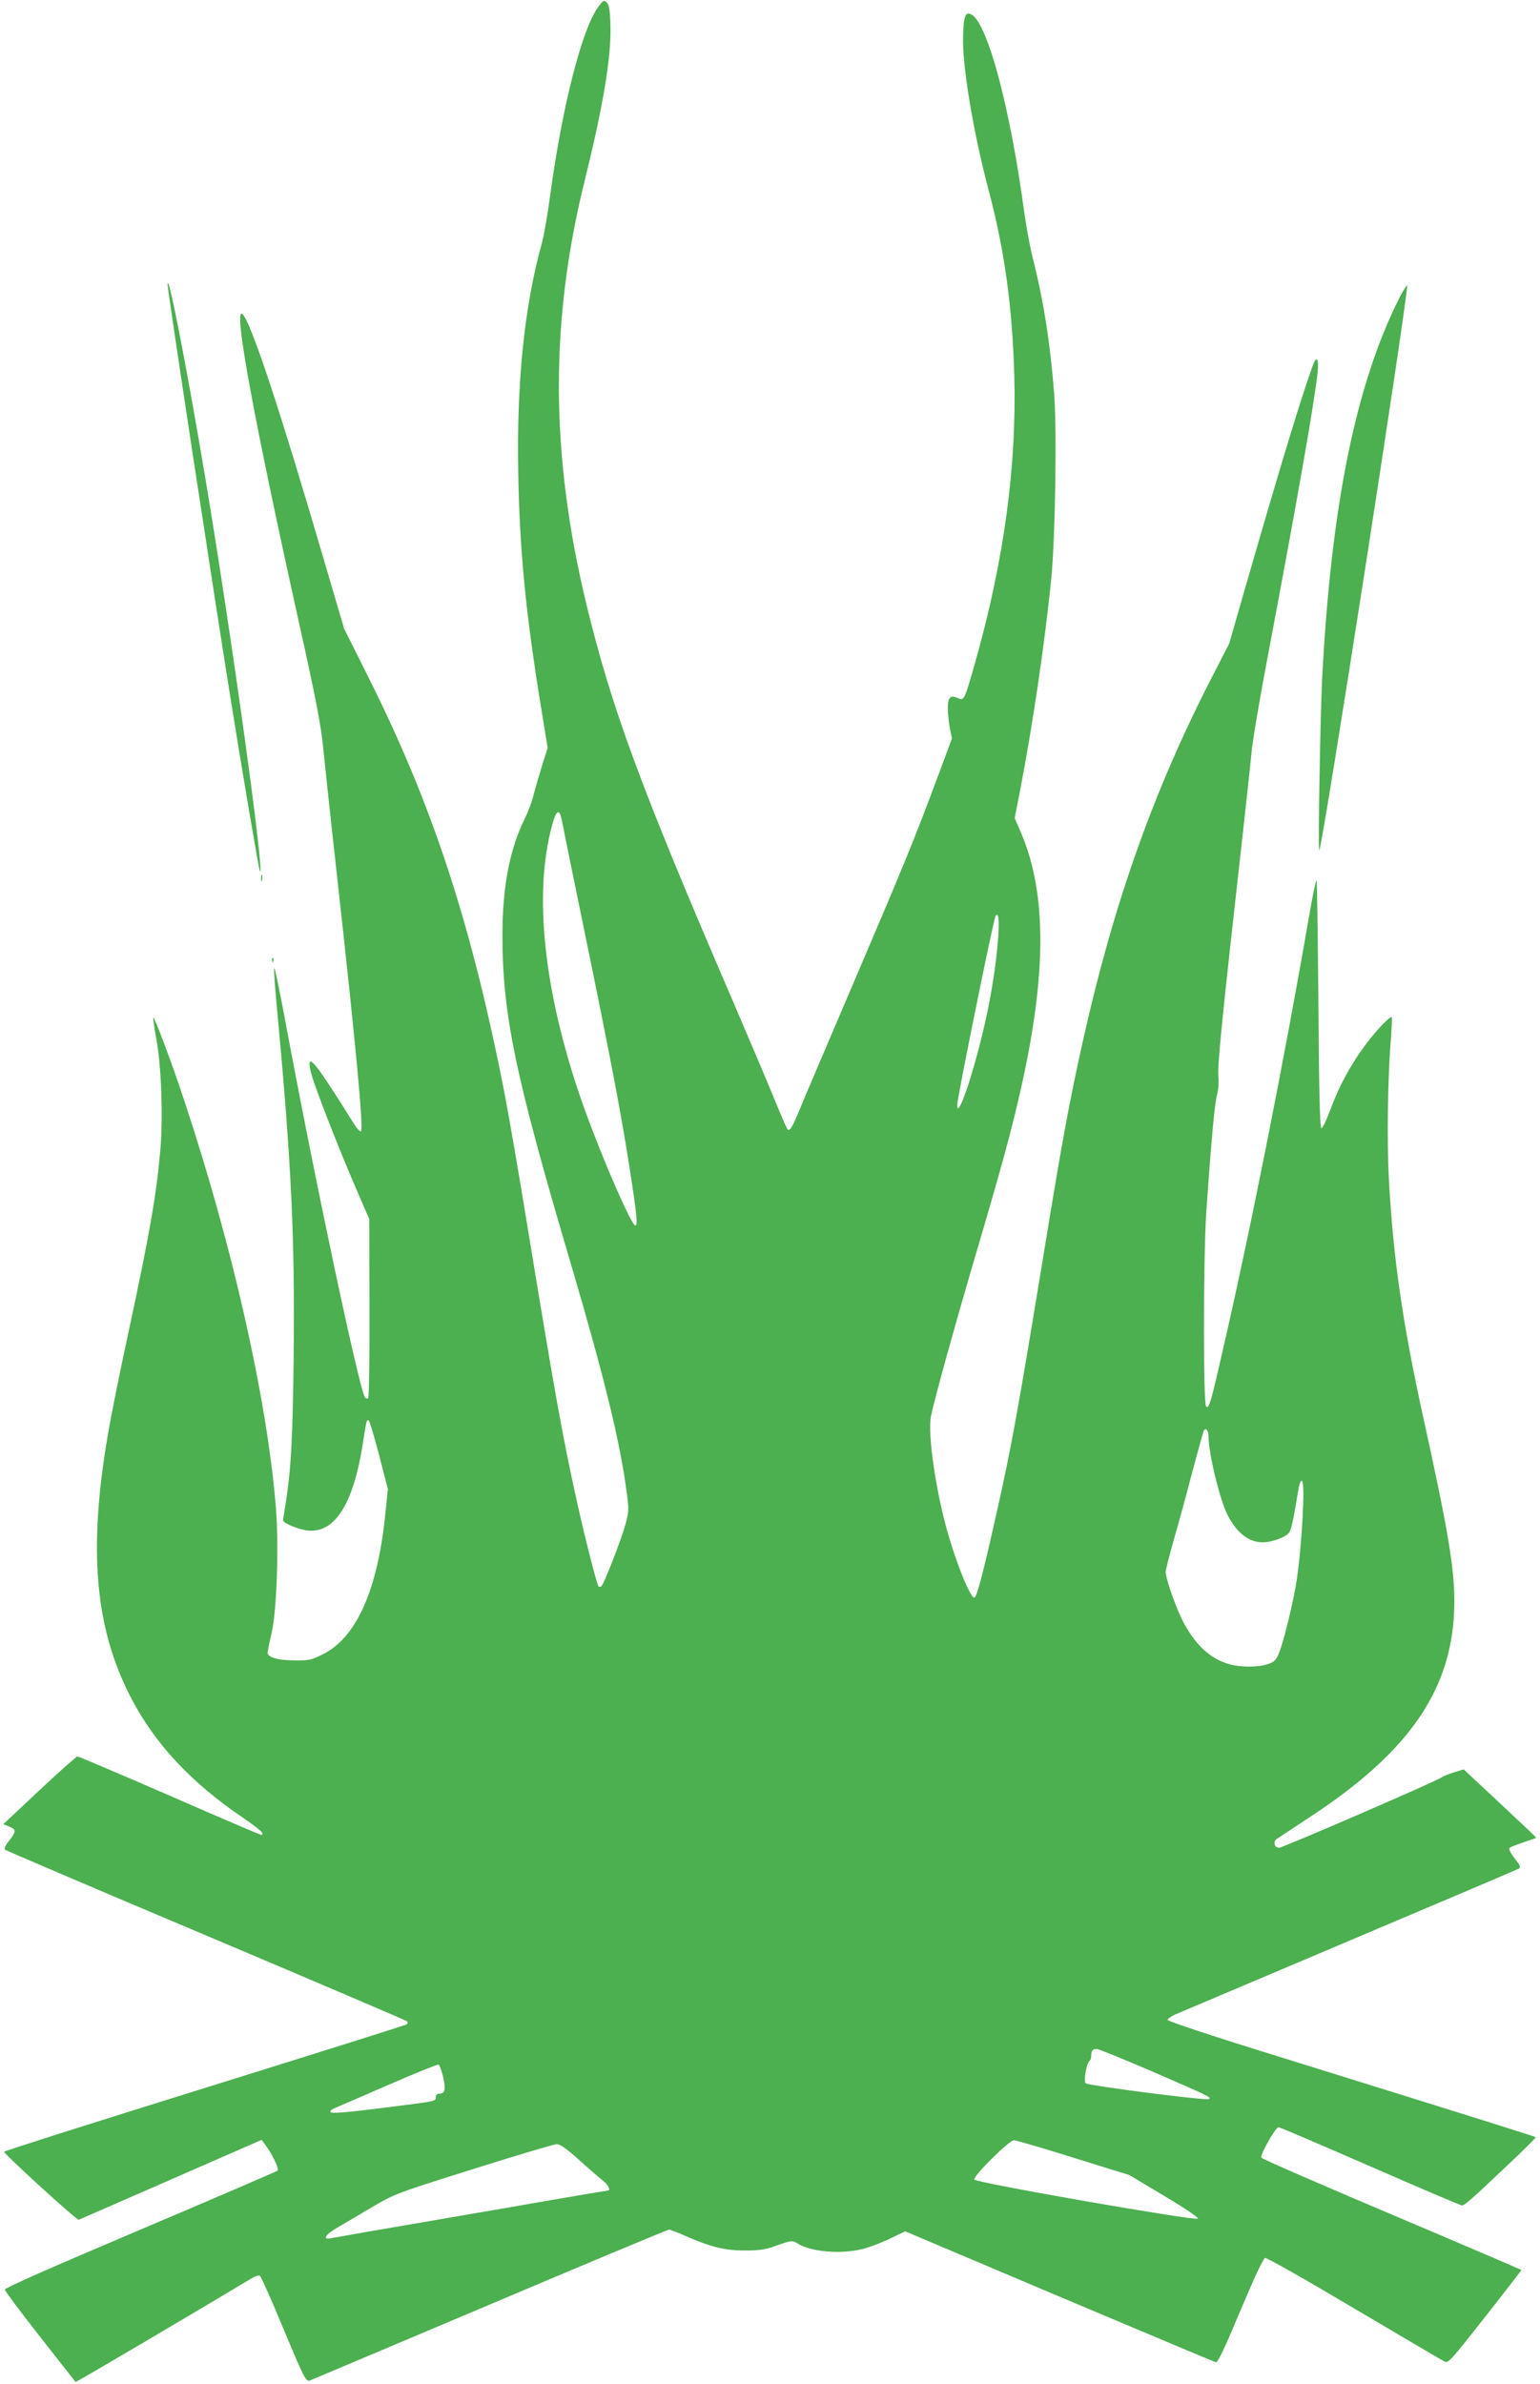 <?xml version="1.0" standalone="no"?>
<!DOCTYPE svg PUBLIC "-//W3C//DTD SVG 20010904//EN"
 "http://www.w3.org/TR/2001/REC-SVG-20010904/DTD/svg10.dtd">
<svg version="1.0" xmlns="http://www.w3.org/2000/svg"
 width="827pt" height="1280pt" viewBox="0 0 827 1280"
 preserveAspectRatio="xMidYMid meet">
<g transform="translate(0,1280) scale(0.1,-0.1)"
fill="#4caf50" stroke="none">
<path d="M3215 12766 c-88 -116 -194 -527 -260 -1011 -14 -105 -34 -221 -45
-260 -93 -334 -136 -742 -127 -1230 7 -421 41 -764 123 -1265 l35 -215 -30
-95 c-16 -52 -37 -124 -46 -159 -9 -36 -29 -90 -44 -120 -83 -165 -122 -366
-123 -626 0 -430 66 -751 372 -1785 176 -598 259 -937 295 -1208 13 -96 12
-107 -6 -175 -25 -89 -117 -325 -130 -333 -6 -3 -13 -4 -15 -1 -8 8 -72 258
-114 447 -78 354 -113 544 -265 1470 -46 283 -102 608 -124 722 -179 918 -387
1554 -738 2253 l-125 250 -100 340 c-249 851 -406 1324 -448 1350 -46 29 62
-559 305 -1655 92 -413 119 -556 130 -670 8 -80 43 -408 79 -730 96 -865 138
-1311 125 -1332 -5 -7 -22 12 -46 51 -21 34 -72 115 -114 179 -106 165 -137
185 -105 70 22 -80 154 -416 242 -618 l67 -155 1 -477 c1 -262 -2 -480 -7
-484 -4 -4 -11 -3 -16 2 -29 29 -276 1196 -432 2039 -30 160 -55 280 -57 268
-2 -13 6 -123 18 -245 75 -804 94 -1212 87 -1840 -5 -445 -14 -612 -46 -809
-6 -35 -11 -67 -11 -71 0 -15 85 -50 134 -55 146 -14 246 147 296 477 17 112
20 124 31 113 5 -5 30 -90 56 -189 l46 -179 -12 -116 c-40 -419 -155 -681
-339 -771 -60 -30 -75 -33 -152 -32 -90 0 -146 18 -143 44 1 8 11 58 23 110
27 123 38 470 21 675 -49 582 -232 1394 -491 2175 -65 198 -161 453 -167 447
-2 -3 6 -56 17 -118 27 -145 36 -418 21 -594 -22 -247 -57 -448 -177 -1005
-41 -190 -88 -423 -104 -518 -107 -621 -71 -1039 121 -1412 129 -250 323 -459
607 -651 92 -63 119 -89 93 -89 -5 0 -225 94 -490 210 -265 115 -488 210 -495
210 -6 0 -99 -82 -205 -182 l-193 -181 31 -13 c39 -16 39 -26 0 -76 -18 -22
-28 -43 -23 -48 5 -4 491 -212 1079 -460 589 -249 1074 -456 1080 -461 6 -7 5
-13 -3 -18 -7 -4 -496 -158 -1087 -342 -591 -184 -1074 -337 -1073 -341 7 -19
391 -369 401 -365 7 3 230 100 497 217 l485 212 20 -27 c35 -46 75 -129 66
-138 -4 -4 -336 -147 -737 -317 -479 -203 -729 -313 -728 -322 1 -8 86 -122
189 -253 104 -132 189 -241 191 -243 1 -3 660 385 949 559 17 10 35 15 41 11
6 -4 64 -134 128 -289 111 -265 120 -281 140 -273 11 4 447 189 969 409 521
221 953 401 960 401 6 0 53 -18 102 -40 125 -54 203 -73 310 -72 67 0 105 5
150 21 89 33 101 34 126 18 71 -46 228 -60 347 -32 35 8 101 33 148 55 l85 41
827 -350 c455 -192 834 -351 841 -353 11 -2 48 76 132 277 75 178 123 281 133
283 9 2 224 -120 478 -271 255 -151 473 -279 485 -285 20 -11 34 5 217 238
108 137 196 251 196 253 0 2 -313 136 -696 298 -383 162 -698 299 -701 306 -6
16 77 163 93 163 6 0 228 -95 492 -210 265 -116 486 -210 493 -210 14 0 52 33
247 218 84 79 151 146 149 148 -4 4 -181 60 -1354 425 -361 111 -623 198 -623
205 0 6 21 21 48 32 26 11 447 189 935 396 489 207 895 379 903 384 12 7 8 17
-22 55 -22 28 -33 51 -28 56 5 5 39 18 77 31 37 12 67 23 67 24 0 2 -88 85
-195 185 l-195 182 -49 -15 c-27 -8 -60 -21 -73 -30 -37 -24 -850 -376 -869
-376 -26 0 -34 33 -12 48 10 7 86 57 168 111 553 360 785 704 785 1165 0 181
-35 389 -169 996 -108 493 -159 844 -182 1260 -12 215 -7 555 11 770 4 58 6
107 4 109 -8 8 -84 -71 -138 -144 -79 -104 -146 -227 -190 -348 -22 -59 -44
-106 -50 -104 -8 3 -13 205 -16 665 -3 363 -7 663 -10 666 -3 3 -21 -81 -39
-187 -135 -781 -316 -1693 -467 -2347 -61 -268 -72 -306 -87 -291 -16 16 -15
805 1 1046 28 397 44 573 57 624 8 30 11 74 8 100 -6 57 16 283 131 1306 19
171 40 362 46 426 5 65 46 305 90 535 157 832 249 1354 266 1517 7 73 -6 90
-26 35 -62 -171 -162 -499 -344 -1128 l-105 -365 -95 -185 c-313 -609 -527
-1214 -691 -1950 -73 -328 -111 -535 -205 -1110 -145 -886 -180 -1077 -261
-1435 -70 -313 -103 -438 -116 -442 -18 -6 -83 147 -134 316 -70 229 -120 564
-99 661 22 102 120 456 214 777 167 565 221 762 275 1008 132 597 130 1025 -5
1342 l-35 81 26 132 c69 355 137 814 171 1159 21 213 30 796 15 987 -21 273
-58 506 -116 733 -14 56 -34 165 -45 244 -76 563 -197 1012 -283 1059 -32 17
-42 -6 -45 -112 -6 -157 53 -513 138 -835 85 -319 127 -627 137 -995 13 -486
-56 -989 -208 -1529 -60 -212 -62 -214 -94 -199 -41 18 -55 5 -55 -54 0 -28 5
-77 11 -107 l11 -56 -80 -215 c-119 -320 -180 -469 -452 -1105 -136 -319 -265
-620 -285 -670 -40 -97 -54 -120 -66 -108 -4 4 -39 85 -77 178 -38 94 -141
334 -227 535 -486 1128 -641 1550 -775 2102 -195 806 -198 1520 -10 2279 100
404 144 668 138 836 -2 78 -7 106 -19 119 -15 15 -19 13 -44 -20z m-196 -4378
c5 -29 66 -327 135 -663 129 -628 186 -928 230 -1215 36 -231 42 -294 27 -289
-23 8 -168 339 -268 614 -211 582 -279 1122 -187 1500 29 120 47 135 63 53z
m2340 -638 c-18 -229 -75 -506 -155 -760 -35 -112 -64 -169 -64 -125 0 40 195
998 206 1017 17 26 22 -26 13 -132z m1131 -2663 c0 -90 61 -340 102 -420 49
-96 114 -147 189 -147 51 0 128 29 143 54 8 11 21 66 30 121 25 148 27 155 37
155 19 0 2 -332 -27 -529 -19 -127 -76 -358 -101 -408 -15 -31 -26 -39 -68
-51 -30 -8 -79 -11 -122 -8 -136 8 -241 88 -321 243 -40 79 -92 227 -92 264 0
11 18 82 39 157 22 75 67 239 100 365 33 125 63 232 66 237 11 18 25 0 25 -33z
m-309 -3405 c314 -136 326 -142 311 -151 -16 -9 -649 72 -662 85 -12 12 5 110
21 120 5 3 9 15 9 28 0 27 8 36 30 36 9 0 140 -53 291 -118z m-3802 -29 c16
-69 11 -93 -19 -93 -13 0 -20 -7 -20 -19 0 -23 14 -20 -314 -61 -158 -20 -243
-27 -250 -20 -6 6 2 14 25 24 19 8 149 64 289 125 140 61 259 109 265 107 5
-1 16 -30 24 -63z m3386 -437 l300 -93 189 -113 c108 -64 184 -116 179 -121
-13 -13 -1195 193 -1201 210 -6 19 187 211 213 211 11 0 155 -42 320 -94z
m-2655 -12 c52 -47 110 -97 128 -111 28 -22 43 -53 26 -53 -3 0 -241 -40 -527
-90 -287 -49 -614 -106 -727 -125 -113 -20 -217 -38 -232 -41 -48 -10 -32 18
30 55 31 18 115 67 185 109 128 75 131 76 550 208 232 73 433 133 447 133 18
0 52 -24 120 -85z"/>
<path d="M900 11272 c0 -30 243 -1628 335 -2202 65 -408 156 -944 161 -949 27
-28 -152 1267 -292 2104 -97 582 -204 1133 -204 1047z"/>
<path d="M7514 11199 c-234 -465 -366 -1117 -414 -2044 -10 -212 -23 -936 -15
-920 22 47 484 3019 471 3032 -3 3 -21 -28 -42 -68z"/>
<path d="M1402 8085 c0 -16 2 -22 5 -12 2 9 2 23 0 30 -3 6 -5 -1 -5 -18z"/>
<path d="M1461 7644 c0 -11 3 -14 6 -6 3 7 2 16 -1 19 -3 4 -6 -2 -5 -13z"/>
</g>
</svg>
